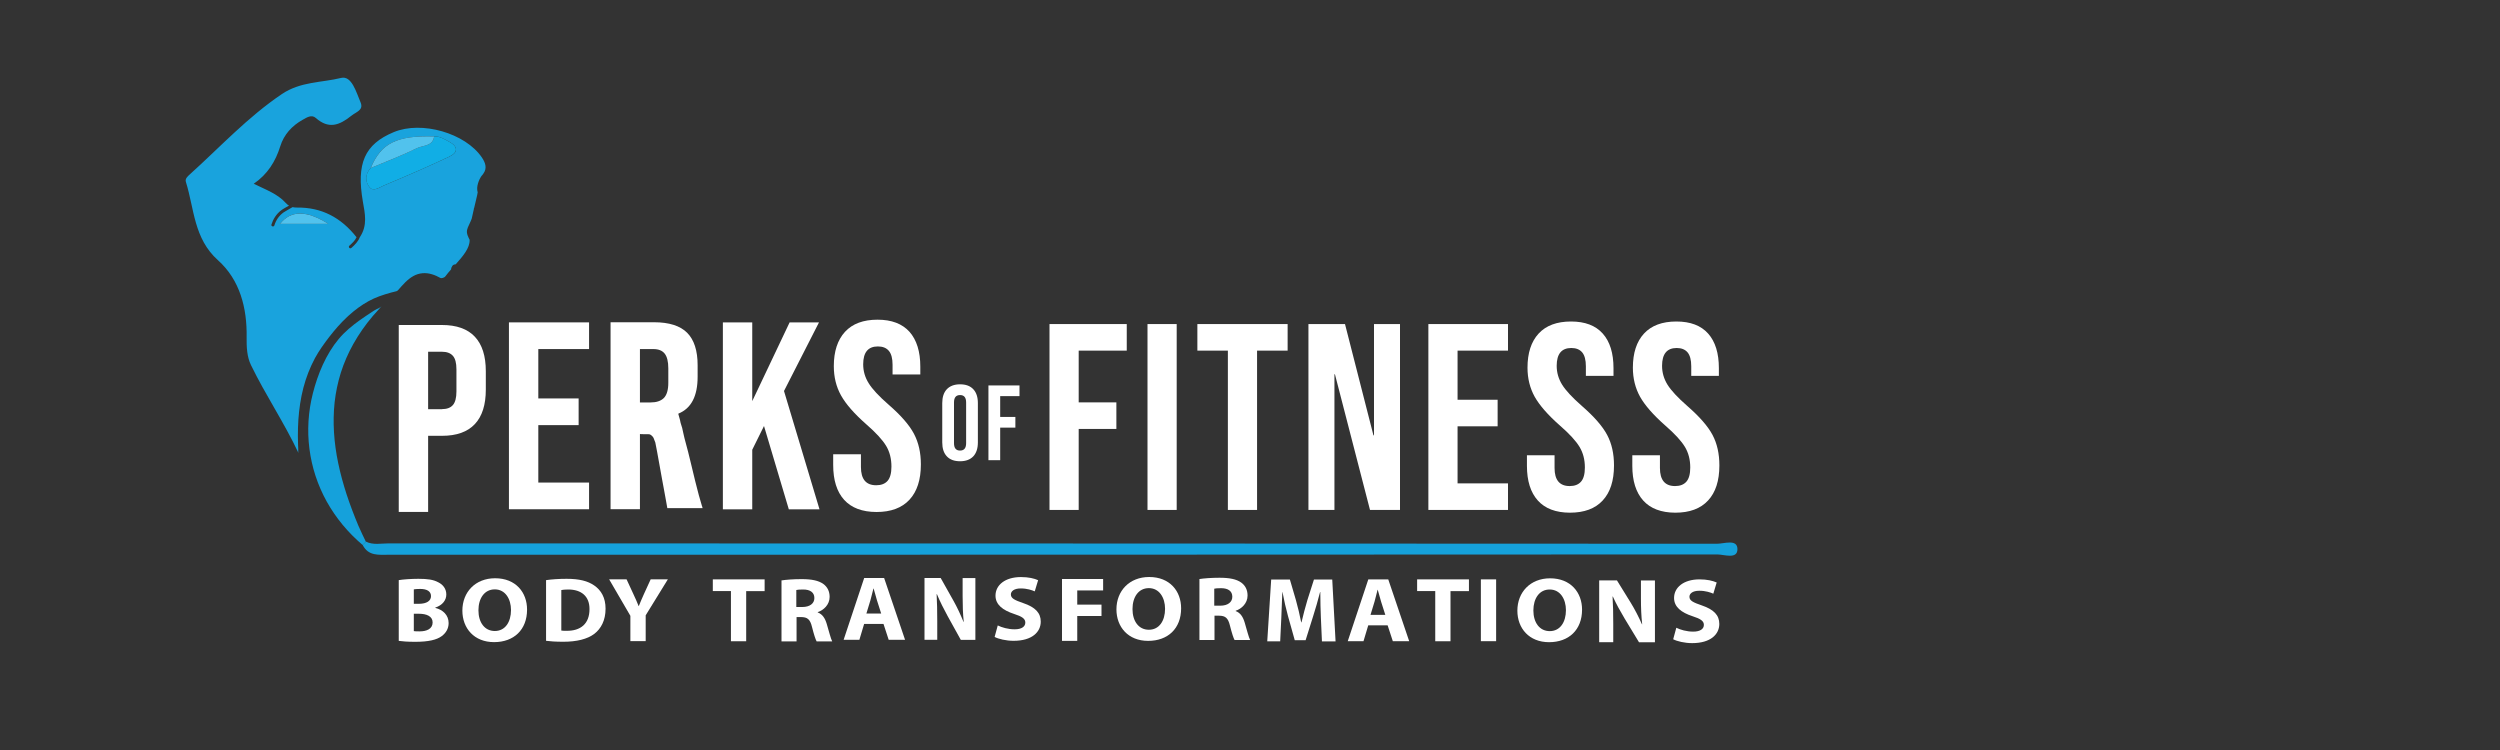 <?xml version="1.0" encoding="utf-8"?>
<!-- Generator: Adobe Illustrator 25.4.1, SVG Export Plug-In . SVG Version: 6.00 Build 0)  -->
<svg version="1.0" id="Layer_1" xmlns="http://www.w3.org/2000/svg" xmlns:xlink="http://www.w3.org/1999/xlink" x="0px" y="0px"
	 width="400px" height="120px" viewBox="0 0 400 120" enable-background="new 0 0 400 120" xml:space="preserve">
<rect x="0" y="0" width="400" height="120" fill="#333333" stroke="none"/>
<g>
	<g>
		<path fill="#19A3DD" d="M77.09,25.18c-2.65-3.88-9.62-5.9-14.09-4.04c-4.67,1.94-6,5.01-4.94,11.12c0.32,1.86,0.8,3.8-0.5,5.71
			c-0.25,0.67-0.82,1.24-1.33,1.69c-0.1,0.09-0.25,0.1-0.34,0c-0.09-0.09-0.1-0.26,0-0.34c0.42-0.37,0.91-0.82,1.16-1.36
			c-2.5-3.17-5.6-4.8-9.54-4.75c-0.25,0-0.48-0.02-0.7-0.07c-0.47,0.29-0.97,0.53-1.43,0.84c-0.72,0.5-1.23,1.25-1.48,2.08
			c-0.09,0.3-0.56,0.17-0.47-0.13c0.27-0.87,0.78-1.68,1.51-2.24c0.4-0.31,0.86-0.54,1.3-0.79c-0.18-0.1-0.35-0.24-0.51-0.42
			c-1.35-1.5-3.25-2.14-5.13-3.08c2.22-1.53,3.48-3.56,4.24-5.99c0.58-1.87,1.86-3.28,3.58-4.24c0.65-0.37,1.44-0.89,2.1-0.3
			c2.06,1.81,3.74,1.21,5.67-0.33c0.83-0.67,2.04-0.91,1.49-2.19c-0.68-1.59-1.41-4.3-3.11-3.88c-3.13,0.77-6.47,0.56-9.47,2.58
			c-5.49,3.7-9.9,8.5-14.74,12.86c-0.37,0.33-0.77,0.7-0.62,1.19c1.35,4.31,1.25,9.06,5.14,12.54c3.51,3.15,4.66,7.64,4.58,12.33
			c-0.02,1.54,0.05,3.13,0.7,4.45c2.31,4.77,5.3,9.17,7.6,14.07c-0.07-0.16-0.03-0.48-0.04-0.66c-0.01-0.23-0.02-0.45-0.03-0.68
			c-0.02-0.45-0.03-0.9-0.03-1.35c0-0.89,0.02-1.77,0.08-2.66c0.12-1.72,0.37-3.43,0.8-5.09c0.43-1.65,1.05-3.25,1.86-4.76
			c0.66-1.21,1.47-2.33,2.31-3.42c0.86-1.11,1.78-2.17,2.81-3.13c0.09-0.09,0.18-0.17,0.28-0.26c0.97-0.88,2.02-1.66,3.16-2.29
			c1.15-0.64,2.36-1.03,3.62-1.38c0.25-0.07,0.5-0.13,0.75-0.19c0.08-0.02,0.17-0.04,0.24-0.09c0.05-0.04,0.09-0.08,0.14-0.13
			c0.73-0.82,1.46-1.7,2.44-2.24c0.92-0.51,1.95-0.58,2.95-0.28c0.48,0.14,0.93,0.35,1.36,0.59c0.17,0.1,0.65-0.05,0.78-0.23
			c0.28-0.38,0.6-0.76,0.94-1.15c0.01-0.06,0.01-0.13,0.02-0.19c0.01-0.06,0.04-0.12,0.08-0.17c0.04-0.13,0.11-0.24,0.23-0.33
			c0.12-0.08,0.26-0.1,0.4-0.11c1.16-1.3,2.26-2.6,2.23-3.87c0-0.02,0-0.04,0-0.06c-0.06-0.1-0.11-0.21-0.16-0.31
			c-0.13-0.27-0.24-0.55-0.27-0.85c-0.03-0.28,0.04-0.56,0.15-0.82c0.2-0.48,0.45-0.93,0.62-1.42c0.1-0.5,0.21-0.99,0.33-1.48
			c0-0.07,0.01-0.14,0.05-0.21c0-0.01,0.01-0.01,0.01-0.02c0.16-0.67,0.33-1.35,0.48-2.04c0.03-0.15,0.06-0.29,0.08-0.44
			c-0.06-0.22-0.1-0.46-0.08-0.71c0.03-0.48,0.18-0.94,0.38-1.37c0.12-0.25,0.27-0.52,0.48-0.73c0.04-0.07,0.09-0.14,0.14-0.2
			C77.95,26.92,77.69,26.06,77.09,25.18z M44.8,35.82c1.75-2.21,4.25-2.2,7.74,0H44.8z M71.86,25.08c-3.42,1.6-6.89,3.12-10.38,4.57
			c-0.71,0.29-1.72,1.09-2.35,0.3c-0.72-0.89-0.73-2.1,0.19-3.07c1.65-3.97,4.16-5.22,10.14-5.05c0.91-0.05,1.64,0.44,2.38,0.83
			C73.31,23.44,73.34,24.39,71.86,25.08z"/>
		<path fill="#15A1DB" d="M58.55,86.66c1.17,0.58,2.43,0.28,3.64,0.28c70.85,0.02,141.69,0.01,212.54,0.06
			c1.13,0,3.25-0.81,3.26,0.86c0,1.68-2.12,0.85-3.24,0.85c-70.85,0.05-141.69,0.04-212.54,0.05c-1.61,0-3.28,0.24-4.19-1.58
			C58.19,87,58.37,86.83,58.55,86.66z"/>
		<path fill="#15A1DB" d="M61.04,49.01c-0.2,0.21-0.49,0.31-0.74,0.43c-0.28,0.13-0.52,0.3-0.78,0.47
			c-0.64,0.42-1.28,0.84-1.91,1.29c-1.24,0.88-2.43,1.86-3.41,3.03c-2.04,2.43-3.37,5.65-4.14,8.7c-0.37,1.46-0.61,2.95-0.7,4.46
			c-0.09,1.48-0.04,2.96,0.15,4.43c0.19,1.46,0.51,2.91,0.97,4.31c0.46,1.41,1.06,2.78,1.78,4.09c0.74,1.33,1.61,2.6,2.58,3.77
			c0.96,1.16,2.03,2.23,3.17,3.2c0.18-0.17,0.36-0.34,0.53-0.51c-0.4-0.85-0.83-1.7-1.2-2.57c-0.69-1.65-1.33-3.33-1.89-5.03
			c-0.53-1.64-0.99-3.3-1.34-4.99c-0.34-1.62-0.57-3.26-0.67-4.91c-0.1-1.61-0.07-3.22,0.1-4.82c0.18-1.6,0.51-3.18,0.99-4.72
			c0.51-1.6,1.18-3.14,2-4.6c0.88-1.57,1.92-3.06,3.09-4.44C60.09,50.05,60.56,49.53,61.04,49.01z"/>
		<path fill="#11AEE5" d="M69.46,21.83c0.91-0.05,1.64,0.44,2.38,0.83c1.47,0.78,1.49,1.72,0.01,2.42
			c-3.42,1.6-6.89,3.12-10.38,4.57c-0.71,0.29-1.72,1.09-2.35,0.3c-0.72-0.89-0.73-2.1,0.19-3.07c2.47-1.04,4.99-1.98,7.38-3.17
			C67.66,23.22,69.24,23.44,69.46,21.83z"/>
		<path fill="#51C2ED" d="M69.46,21.83c-0.22,1.61-1.8,1.4-2.76,1.88c-2.39,1.19-4.91,2.13-7.38,3.17
			C60.97,22.91,63.48,21.65,69.46,21.83z"/>
		<path fill="#51C2ED" d="M44.8,35.82h7.74C49.05,33.63,46.55,33.61,44.8,35.82z"/>
	</g>
	<g>
		<path fill="#FFFFFF" d="M63.8,92.82c0.64-0.11,1.92-0.21,3.14-0.21c1.48,0,2.4,0.13,3.19,0.56c0.75,0.37,1.28,1.04,1.28,1.95
			c0,0.87-0.56,1.69-1.77,2.1v0.04c1.23,0.3,2.14,1.16,2.14,2.43c0,0.91-0.45,1.61-1.12,2.1c-0.79,0.58-2.09,0.9-4.23,0.9
			c-1.2,0-2.09-0.07-2.63-0.15V92.82z M66.21,96.61H67c1.29,0,1.96-0.49,1.96-1.23c0-0.75-0.62-1.15-1.72-1.15
			c-0.53,0-0.83,0.03-1.03,0.07V96.61z M66.21,100.98c0.23,0.04,0.52,0.04,0.93,0.04c1.11,0,2.08-0.39,2.08-1.43
			c0-0.99-0.97-1.39-2.18-1.39h-0.83V100.98z"/>
		<path fill="#FFFFFF" d="M84.33,97.53c0,3.25-2.13,5.21-5.28,5.21c-3.19,0-5.07-2.22-5.07-5.04c0-2.96,2.07-5.18,5.24-5.18
			C82.53,92.52,84.33,94.79,84.33,97.53z M76.55,97.65c0,1.94,0.99,3.31,2.62,3.31c1.65,0,2.59-1.43,2.59-3.35
			c0-1.78-0.92-3.31-2.59-3.31C77.51,94.3,76.55,95.73,76.55,97.65z"/>
		<path fill="#FFFFFF" d="M87.38,92.82c0.9-0.13,2.06-0.21,3.28-0.21c2.04,0,3.38,0.35,4.41,1.06c1.12,0.77,1.82,1.97,1.82,3.72
			c0,1.9-0.75,3.21-1.78,4.01c-1.13,0.87-2.87,1.28-4.97,1.28c-1.27,0-2.17-0.07-2.77-0.15V92.82z M89.81,100.89
			c0.21,0.04,0.55,0.04,0.85,0.04c2.21,0.02,3.66-1.1,3.66-3.47c0.01-2.06-1.31-3.14-3.4-3.14c-0.53,0-0.89,0.04-1.11,0.09V100.89z"
			/>
		<path fill="#FFFFFF" d="M100.86,102.59v-4.06l-3.4-5.84h2.79l1.1,2.38c0.33,0.71,0.57,1.24,0.83,1.9h0.03
			c0.24-0.62,0.5-1.2,0.81-1.9l1.09-2.38h2.75l-3.55,5.76v4.13H100.86z"/>
		<path fill="#FFFFFF" d="M116.96,94.57h-2.91V92.7h8.29v1.88h-2.95v8.02h-2.44V94.57z"/>
		<path fill="#FFFFFF" d="M125.01,92.87c0.78-0.12,1.94-0.21,3.24-0.21c1.6,0,2.72,0.22,3.49,0.78c0.64,0.47,1,1.16,1,2.07
			c0,1.25-0.98,2.13-1.9,2.43v0.05c0.75,0.28,1.17,0.93,1.44,1.84c0.33,1.12,0.66,2.41,0.87,2.79h-2.49
			c-0.17-0.29-0.43-1.08-0.74-2.31c-0.3-1.24-0.75-1.57-1.75-1.58h-0.72v3.89h-2.41V92.87z M127.42,97.12h0.95
			c1.21,0,1.93-0.57,1.93-1.43c0-0.91-0.68-1.37-1.79-1.37c-0.58,0-0.92,0.03-1.1,0.08V97.12z"/>
		<path fill="#FFFFFF" d="M138.26,99.83l-0.76,2.54h-2.52l3.29-9.89h3.19l3.35,9.89h-2.62l-0.83-2.54H138.26z M140.99,98.17
			l-0.67-2.1c-0.18-0.59-0.38-1.33-0.54-1.91h-0.03c-0.16,0.58-0.32,1.33-0.49,1.91l-0.64,2.1H140.99z"/>
		<path fill="#FFFFFF" d="M147.92,102.37v-9.89h2.59l2.04,3.63c0.59,1.04,1.16,2.28,1.61,3.39l0.04,0
			c-0.14-1.31-0.18-2.64-0.18-4.13v-2.88h2.04v9.89h-2.33l-2.11-3.81c-0.59-1.07-1.23-2.34-1.71-3.5l-0.05,0
			c0.07,1.31,0.1,2.71,0.1,4.33v2.97H147.92z"/>
		<path fill="#FFFFFF" d="M159.64,100.07c0.64,0.32,1.66,0.62,2.7,0.62c1.12,0,1.71-0.43,1.71-1.08c0-0.61-0.51-0.97-1.8-1.38
			c-1.8-0.59-2.97-1.48-2.97-2.93c0-1.69,1.54-2.97,4.07-2.97c1.23,0,2.12,0.22,2.75,0.5l-0.54,1.79c-0.43-0.19-1.2-0.47-2.25-0.47
			c-1.06,0-1.57,0.45-1.57,0.96c0,0.63,0.6,0.91,1.99,1.39c1.91,0.65,2.79,1.56,2.79,2.96c0,1.65-1.38,3.07-4.34,3.07
			c-1.22,0-2.44-0.3-3.04-0.62L159.64,100.07z"/>
		<path fill="#FFFFFF" d="M169.92,92.64h6.58v1.83h-4.14v2.27h3.88v1.82h-3.88v3.98h-2.44V92.64z"/>
		<path fill="#FFFFFF" d="M188.98,97.33c0,3.25-2.13,5.21-5.28,5.21c-3.19,0-5.07-2.22-5.07-5.04c0-2.96,2.07-5.18,5.24-5.18
			C187.18,92.32,188.98,94.59,188.98,97.33z M181.2,97.45c0,1.94,0.99,3.31,2.62,3.31c1.65,0,2.59-1.43,2.59-3.35
			c0-1.78-0.92-3.31-2.59-3.31C182.16,94.1,181.2,95.53,181.2,97.45z"/>
		<path fill="#FFFFFF" d="M191.88,92.65c0.78-0.12,1.94-0.21,3.24-0.21c1.6,0,2.72,0.22,3.49,0.78c0.64,0.47,1,1.16,1,2.07
			c0,1.25-0.98,2.13-1.9,2.43v0.05c0.75,0.28,1.17,0.93,1.44,1.84c0.33,1.12,0.66,2.41,0.87,2.79h-2.49
			c-0.17-0.29-0.43-1.08-0.74-2.31c-0.3-1.24-0.75-1.57-1.75-1.58h-0.72v3.89h-2.41V92.65z M194.29,96.91h0.95
			c1.21,0,1.93-0.57,1.93-1.43c0-0.91-0.68-1.37-1.79-1.37c-0.58,0-0.92,0.03-1.1,0.08V96.91z"/>
		<path fill="#FFFFFF" d="M211.34,98.81c-0.05-1.2-0.09-2.63-0.09-4.08h-0.04c-0.32,1.27-0.73,2.67-1.1,3.84l-1.21,3.86h-1.74
			l-1.07-3.82c-0.32-1.17-0.65-2.57-0.89-3.87h-0.03c-0.05,1.35-0.1,2.87-0.16,4.11l-0.18,3.76h-2.07l0.63-9.89h2.99l0.97,3.31
			c0.31,1.13,0.62,2.38,0.84,3.54h0.05c0.27-1.15,0.61-2.45,0.94-3.55l1.05-3.29h2.93l0.53,9.89h-2.18L211.34,98.81z"/>
		<path fill="#FFFFFF" d="M218.92,100.05l-0.76,2.54h-2.52l3.29-9.89h3.19l3.35,9.89h-2.62l-0.83-2.54H218.92z M221.65,98.38
			l-0.67-2.1c-0.18-0.59-0.38-1.33-0.54-1.91h-0.03c-0.16,0.58-0.32,1.33-0.49,1.91l-0.64,2.1H221.65z"/>
		<path fill="#FFFFFF" d="M229.65,94.57h-2.91V92.7h8.29v1.88h-2.95v8.02h-2.44V94.57z"/>
		<path fill="#FFFFFF" d="M239.38,92.7v9.89h-2.44V92.7H239.38z"/>
		<path fill="#FFFFFF" d="M253.13,97.54c0,3.25-2.13,5.21-5.28,5.21c-3.19,0-5.07-2.22-5.07-5.04c0-2.96,2.07-5.18,5.24-5.18
			C251.32,92.53,253.13,94.81,253.13,97.54z M245.34,97.67c0,1.94,0.99,3.31,2.62,3.31c1.65,0,2.59-1.43,2.59-3.35
			c0-1.78-0.92-3.31-2.59-3.31C246.31,94.31,245.34,95.74,245.34,97.67z"/>
		<path fill="#FFFFFF" d="M255.87,102.75v-9.89h2.84l2.24,3.63c0.64,1.04,1.27,2.28,1.76,3.39l0.04,0c-0.15-1.31-0.2-2.64-0.2-4.13
			v-2.88h2.24v9.89h-2.55l-2.31-3.81c-0.64-1.07-1.35-2.34-1.87-3.5l-0.05,0c0.08,1.31,0.11,2.71,0.11,4.33v2.97H255.87z"/>
		<path fill="#FFFFFF" d="M268.21,100.44c0.64,0.32,1.66,0.62,2.7,0.62c1.12,0,1.71-0.43,1.71-1.08c0-0.61-0.51-0.97-1.8-1.38
			c-1.8-0.59-2.97-1.48-2.97-2.93c0-1.69,1.54-2.97,4.07-2.97c1.23,0,2.12,0.22,2.75,0.5l-0.54,1.79c-0.43-0.19-1.2-0.47-2.25-0.47
			c-1.06,0-1.57,0.45-1.57,0.96c0,0.63,0.6,0.91,1.99,1.39c1.91,0.65,2.79,1.56,2.79,2.96c0,1.65-1.38,3.07-4.34,3.07
			c-1.22,0-2.44-0.3-3.04-0.62L268.21,100.44z"/>
	</g>
	<g>
		<g>
			<path fill="#FFFFFF" d="M63.8,52h6.92c2.34,0,4.09,0.63,5.26,1.88c1.17,1.25,1.75,3.09,1.75,5.51v2.95
				c0,2.42-0.58,4.26-1.75,5.51c-1.17,1.25-2.92,1.88-5.26,1.88H68.5v12.18h-4.7V52z M70.72,65.46c0.77,0,1.35-0.21,1.73-0.64
				s0.58-1.15,0.58-2.18V59.1c0-1.03-0.19-1.75-0.58-2.18s-0.96-0.64-1.73-0.64H68.5v9.19H70.72z"/>
			<path fill="#FFFFFF" d="M81.43,51.58h12.82v4.27h-8.12v7.9h6.45v4.27h-6.45v9.19h8.12v4.27H81.43V51.58z"/>
			<path fill="none" d="M104.53,55.85h-2.14v8.54h1.71c0.94,0,1.64-0.24,2.11-0.73c0.47-0.48,0.71-1.3,0.71-2.44v-2.31
				c0-1.08-0.19-1.87-0.58-2.35C105.96,56.09,105.35,55.85,104.53,55.85z"/>
			<path fill="#FFFFFF" d="M115.66,51.58h4.7v12.6l5.98-12.6h4.7l-5.6,10.98l5.68,18.93h-4.91l-3.97-13.33l-1.88,3.8v9.53h-4.7
				V51.58z"/>
			<path fill="#FFFFFF" d="M135.06,79.97c-1.17-1.3-1.75-3.15-1.75-5.58v-1.71h4.44v2.05c0,1.94,0.81,2.91,2.44,2.91
				c0.8,0,1.4-0.23,1.82-0.7c0.41-0.47,0.62-1.23,0.62-2.29c0-1.25-0.28-2.36-0.85-3.31c-0.57-0.95-1.62-2.1-3.16-3.44
				c-1.94-1.71-3.29-3.25-4.06-4.64c-0.77-1.38-1.15-2.94-1.15-4.68c0-2.36,0.6-4.19,1.79-5.49c1.2-1.3,2.93-1.94,5.21-1.94
				c2.25,0,3.95,0.65,5.11,1.94c1.15,1.3,1.73,3.16,1.73,5.58v1.24h-4.44v-1.54c0-1.03-0.2-1.77-0.6-2.24
				c-0.4-0.47-0.98-0.7-1.75-0.7c-1.57,0-2.35,0.95-2.35,2.86c0,1.08,0.29,2.09,0.88,3.03c0.58,0.94,1.64,2.08,3.18,3.42
				c1.97,1.71,3.32,3.26,4.06,4.66c0.74,1.4,1.11,3.03,1.11,4.91c0,2.45-0.61,4.33-1.82,5.64c-1.21,1.31-2.97,1.97-5.28,1.97
				C137.95,81.91,136.23,81.26,135.06,79.97z"/>
		</g>
		<g>
			<path fill="none" d="M104.53,55.85h-2.14v8.54h1.71c0.94,0,1.64-0.24,2.11-0.73c0.47-0.48,0.71-1.3,0.71-2.44v-2.31
				c0-1.08-0.19-1.87-0.58-2.35C105.96,56.09,105.35,55.85,104.53,55.85z"/>
			<path fill="#FFFFFF" d="M106.19,78.08c0.08,0.44,0.16,0.87,0.24,1.31c0.06,0.35,0.13,0.7,0.19,1.05l0.12,0.68
				c0.01,0.06,0.02,0.12,0.03,0.18h5.64c0-0.1-0.06-0.22-0.1-0.35c-0.17-0.57-0.34-1.15-0.5-1.73c-0.82-3.03-1.45-6.12-2.3-9.14
				c-0.17-0.61-0.2-0.98-0.36-1.6c-0.19-0.7-0.22-0.57-0.35-1.28c-0.01-0.04-0.26-0.94-0.26-0.93c0,0,0-0.09,0-0.09
				c2.05-0.83,3.08-2.79,3.08-5.9v-1.84c0-2.34-0.56-4.07-1.67-5.19c-1.11-1.12-2.88-1.69-5.3-1.69h-6.96v29.91h4.7
				c0,0,0-12.01,0-12.02c0,0.03,1.2,0.02,1.29,0.02c0.04,0,0.09,0,0.13,0.01c0.01,0,0.02,0,0.02,0c0.09,0,0.17,0.03,0.23,0.07
				c0.09,0.03,0.16,0.08,0.21,0.16c0.13,0.09,0.23,0.22,0.3,0.36c0.06,0.13,0.11,0.26,0.15,0.4c0.02,0.04,0.04,0.08,0.05,0.12
				c0.01,0.03,0.02,0.06,0.03,0.09c0,0,0.01,0.01,0.01,0.01c0.02,0.03,0.03,0.07,0.04,0.11c0.07,0.36,0.14,0.72,0.21,1.08
				c0.03,0.18,0.06,0.36,0.1,0.53c0.08,0.42,0.15,0.84,0.23,1.27l0.26,1.44c0.09,0.5,0.18,1,0.27,1.5
				C106.01,77.11,106.1,77.6,106.19,78.08z M104.1,64.39h-1.71v-8.54h2.14c0.83,0,1.43,0.24,1.82,0.73
				c0.38,0.48,0.58,1.27,0.58,2.35v2.31c0,1.14-0.24,1.95-0.71,2.44C105.74,64.15,105.04,64.39,104.1,64.39z"/>
		</g>
		<g>
			<path fill="#FFFFFF" d="M151.49,73.01c-0.49-0.52-0.73-1.26-0.73-2.22v-6.29c0-0.96,0.24-1.7,0.73-2.22
				c0.49-0.52,1.2-0.79,2.12-0.79s1.63,0.26,2.12,0.79c0.49,0.52,0.73,1.26,0.73,2.22v6.29c0,0.96-0.25,1.7-0.73,2.22
				c-0.49,0.52-1.2,0.79-2.12,0.79S151.98,73.54,151.49,73.01z M154.58,70.91v-6.52c0-0.79-0.32-1.18-0.97-1.18
				c-0.65,0-0.97,0.39-0.97,1.18v6.52c0,0.79,0.32,1.18,0.97,1.18C154.25,72.09,154.58,71.7,154.58,70.91z"/>
			<path fill="#FFFFFF" d="M158.15,61.67h4.97v1.71h-3.09v3.33h2.43v1.71h-2.43v5.21h-1.88V61.67z"/>
		</g>
		<g>
			<path fill="#FFFFFF" d="M167.92,51.85h12.36v4.25h-7.69v8.28h6.03v4.25h-6.03v12.96h-4.67V51.85z"/>
			<path fill="#FFFFFF" d="M183.6,51.85h4.67v29.74h-4.67V51.85z"/>
			<path fill="#FFFFFF" d="M196.47,56.1h-4.89v-4.25h14.44v4.25h-4.89v25.49h-4.67V56.1z"/>
			<path fill="#FFFFFF" d="M209.34,51.85h5.86l4.55,17.8h0.09v-17.8H224v29.74h-4.8l-5.61-21.71h-0.08v21.71h-4.16V51.85z"/>
			<path fill="#FFFFFF" d="M228.54,51.85h12.74v4.25h-8.07v7.86h6.41v4.25h-6.41v9.13h8.07v4.25h-12.74V51.85z"/>
			<path fill="#FFFFFF" d="M246.05,80.08c-1.16-1.29-1.74-3.14-1.74-5.54v-1.7h4.42v2.04c0,1.93,0.81,2.89,2.42,2.89
				c0.79,0,1.39-0.23,1.81-0.7c0.41-0.47,0.62-1.22,0.62-2.27c0-1.25-0.28-2.34-0.85-3.29c-0.57-0.95-1.61-2.09-3.14-3.42
				c-1.93-1.7-3.27-3.24-4.04-4.61c-0.76-1.37-1.15-2.92-1.15-4.65c0-2.35,0.59-4.17,1.78-5.46c1.19-1.29,2.92-1.93,5.18-1.93
				c2.24,0,3.93,0.64,5.08,1.93c1.15,1.29,1.72,3.14,1.72,5.54v1.23h-4.42v-1.53c0-1.02-0.2-1.76-0.59-2.23
				c-0.4-0.47-0.98-0.7-1.74-0.7c-1.56,0-2.34,0.95-2.34,2.85c0,1.08,0.29,2.08,0.87,3.02c0.58,0.93,1.64,2.07,3.16,3.4
				c1.95,1.7,3.3,3.24,4.04,4.63c0.74,1.39,1.1,3.02,1.1,4.89c0,2.44-0.6,4.31-1.81,5.61c-1.2,1.3-2.95,1.95-5.25,1.95
				C248.92,82.02,247.21,81.37,246.05,80.08z"/>
			<path fill="#FFFFFF" d="M262.91,80.08c-1.16-1.29-1.74-3.14-1.74-5.54v-1.7h4.42v2.04c0,1.93,0.81,2.89,2.42,2.89
				c0.79,0,1.39-0.23,1.81-0.7c0.41-0.47,0.62-1.22,0.62-2.27c0-1.25-0.28-2.34-0.85-3.29c-0.57-0.95-1.61-2.09-3.14-3.42
				c-1.93-1.7-3.27-3.24-4.04-4.61c-0.76-1.37-1.15-2.92-1.15-4.65c0-2.35,0.59-4.17,1.78-5.46c1.19-1.29,2.92-1.93,5.18-1.93
				c2.24,0,3.93,0.64,5.08,1.93c1.15,1.29,1.72,3.14,1.72,5.54v1.23h-4.42v-1.53c0-1.02-0.2-1.76-0.59-2.23
				c-0.4-0.47-0.98-0.7-1.74-0.7c-1.56,0-2.34,0.95-2.34,2.85c0,1.08,0.29,2.08,0.87,3.02c0.58,0.93,1.64,2.07,3.16,3.4
				c1.95,1.7,3.3,3.24,4.04,4.63c0.74,1.39,1.1,3.02,1.1,4.89c0,2.44-0.6,4.31-1.81,5.61c-1.2,1.3-2.95,1.95-5.25,1.95
				C265.79,82.02,264.07,81.37,262.91,80.08z"/>
		</g>
	</g>
</g>
</svg>
